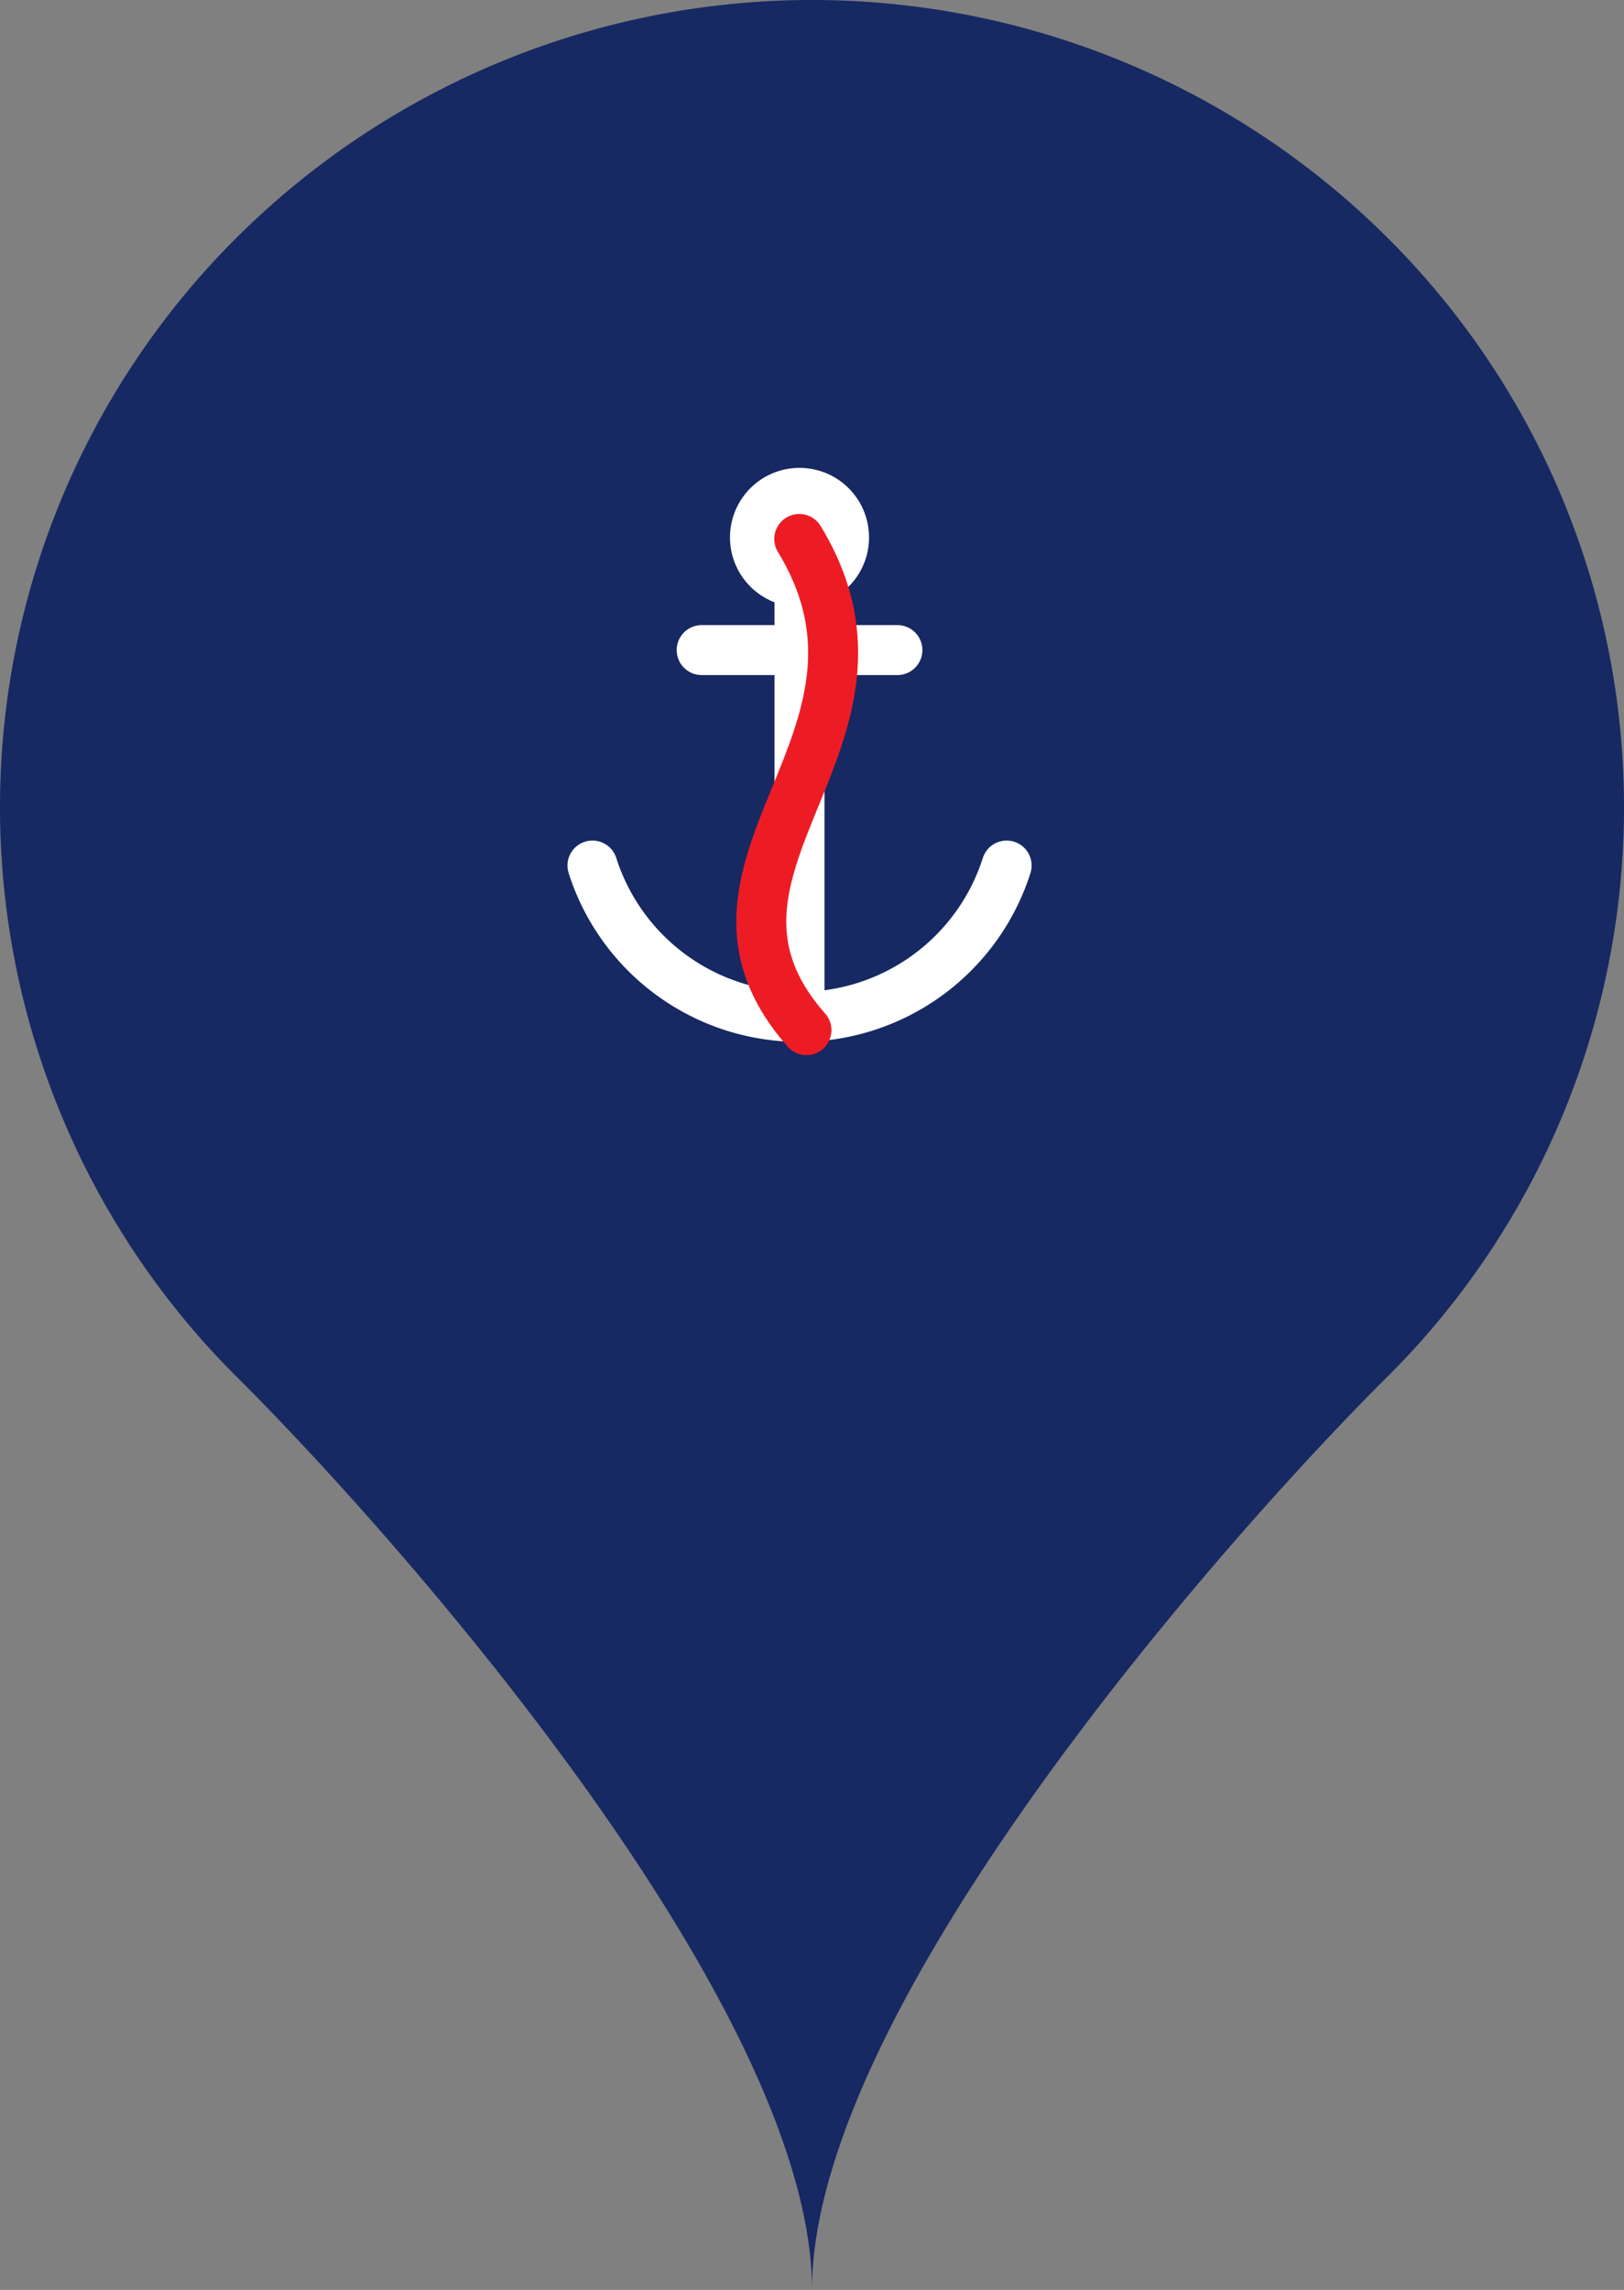 <svg xmlns="http://www.w3.org/2000/svg" width="65" height="91.646" viewBox="0 0 65 91.646">
    <rect x="0" y="0" width="65" height="91.646" fill="#808080" stroke="none"/>
    <defs>
        <style>
            .a{fill:#172963;}.b,.c{fill:none;stroke-linecap:round;stroke-width:2px;}.b{stroke:#fff;stroke-miterlimit:10;}.c{stroke:#ed1c24;}
        </style>
    </defs>
    <path class="a"
          d="M1079.767,1093.319a32.168,32.168,0,0,1,0,45.687c-6.346,6.308-22.981,25.119-22.981,36.5,0-11.378-16.635-30.189-22.981-36.5a32.168,32.168,0,0,1,0-45.687A32.638,32.638,0,0,1,1079.767,1093.319Z"
          transform="translate(-1024.286 -1083.857)"/>
    <g transform="translate(23.712 19.725)">
        <path class="b" d="M1081.9,1162.048a8.7,8.7,0,0,1-16.577,0" transform="translate(-1065.322 -1147.132)"/>
        <circle class="b" cx="1.783" cy="1.783" r="1.783" transform="translate(6.505)"/>
        <line class="b" y1="17.399" transform="translate(8.288 3.566)"/>
        <line class="b" x2="7.834" transform="translate(4.372 6.293)"/>
        <path class="c" d="M932.562,1714.157c4.9,8.057-5.5,13.11.288,19.658" transform="translate(-924.284 -1712.312)"/>
    </g>
</svg>
